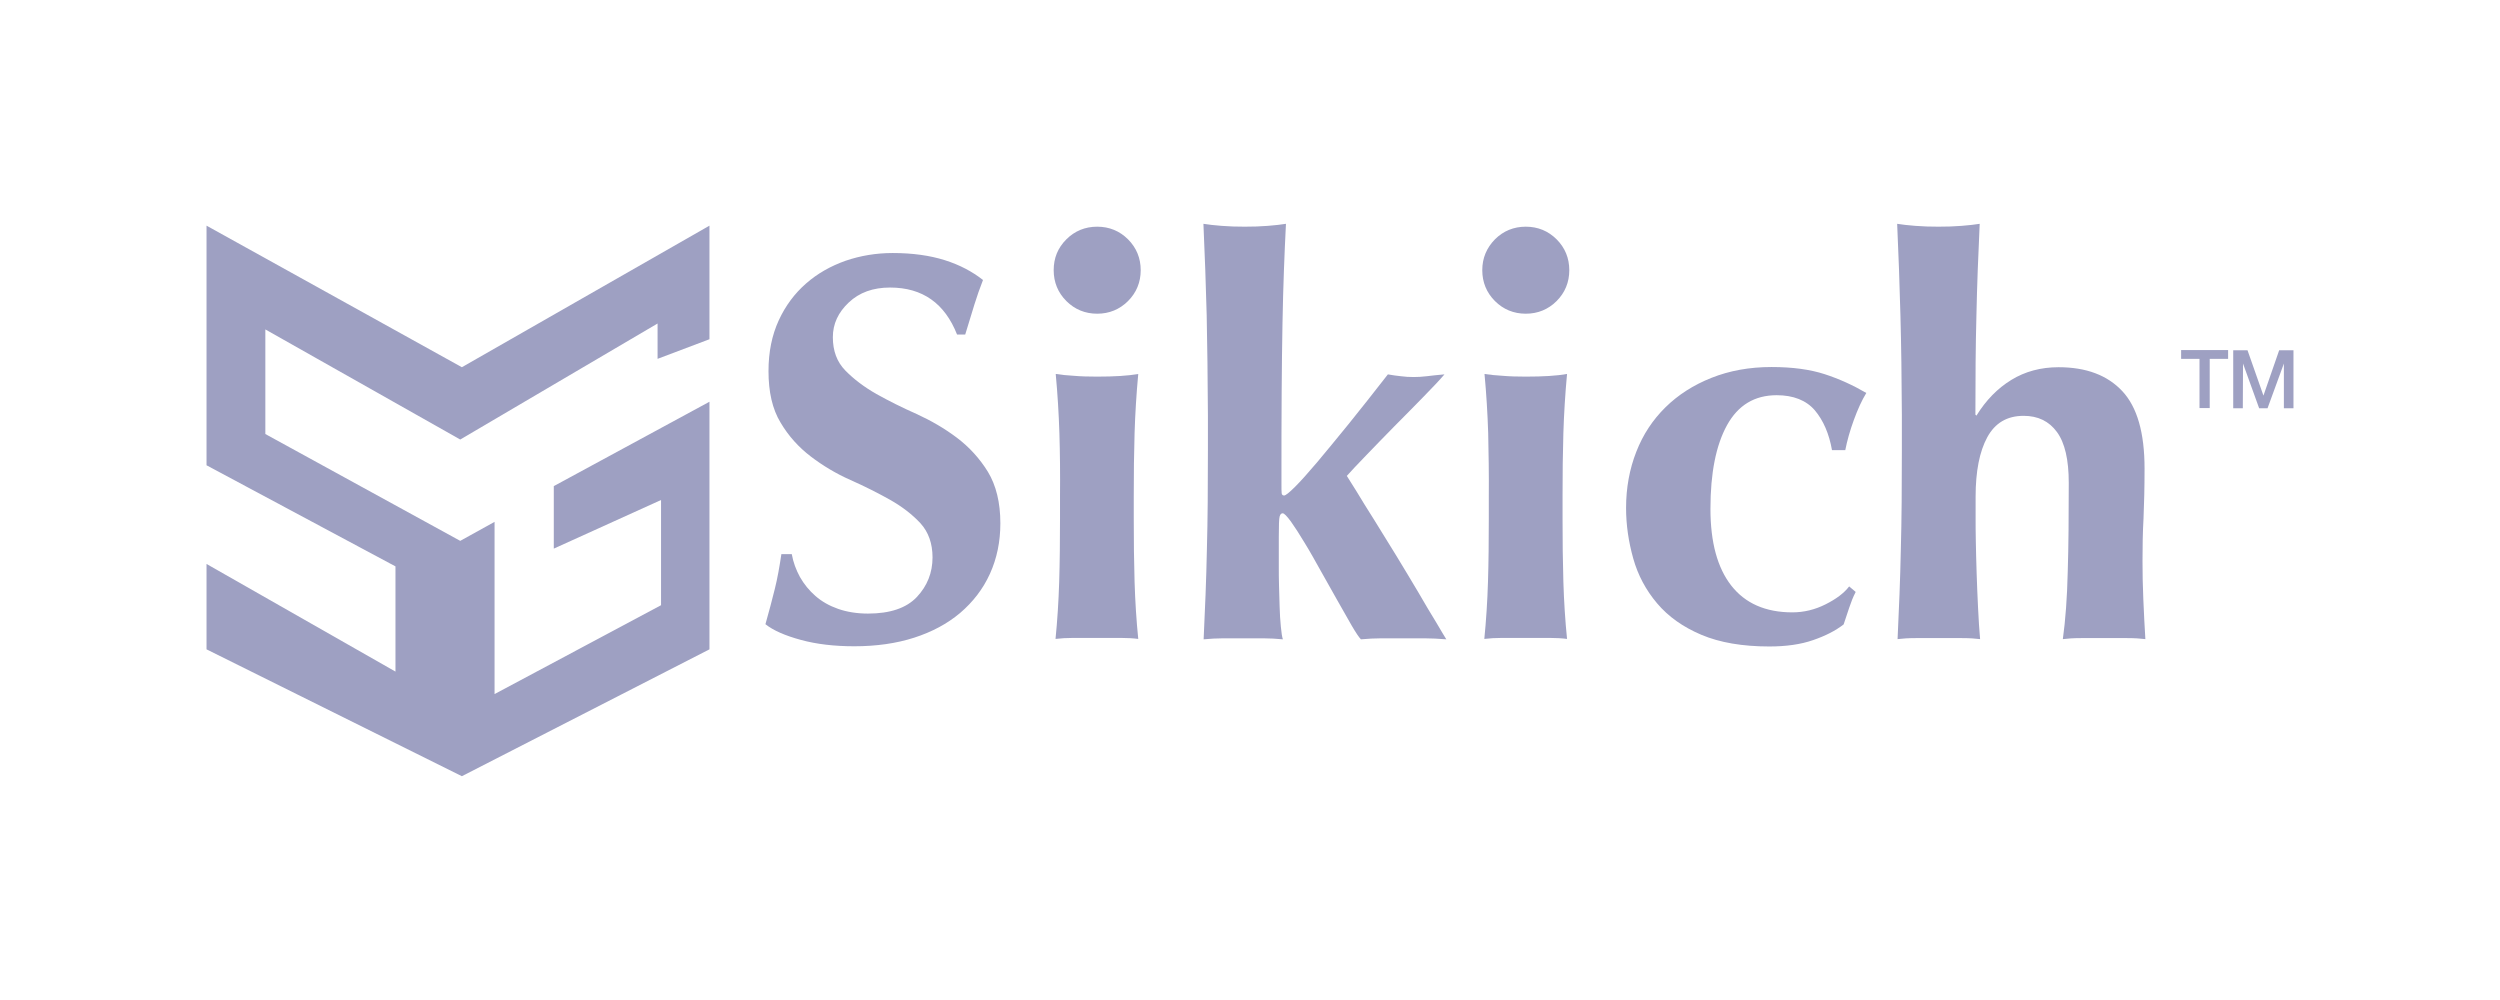 <?xml version="1.0" encoding="UTF-8"?>
<svg xmlns="http://www.w3.org/2000/svg" width="230" height="92" viewBox="0 0 230 92" fill="none">
  <path d="M81.884 26.454C80.324 26.454 79.065 26.906 78.088 27.826C77.111 28.747 76.622 29.8 76.622 31.021C76.622 32.281 76.998 33.295 77.768 34.085C78.539 34.874 79.479 35.588 80.625 36.246C81.772 36.885 83.012 37.505 84.328 38.088C85.643 38.69 86.883 39.404 88.03 40.268C89.176 41.133 90.135 42.185 90.887 43.407C91.638 44.647 92.033 46.226 92.033 48.143C92.033 49.834 91.714 51.375 91.075 52.785C90.436 54.194 89.515 55.379 88.331 56.393C87.147 57.389 85.737 58.141 84.102 58.667C82.467 59.194 80.625 59.457 78.595 59.457C76.772 59.457 75.137 59.269 73.69 58.874C72.243 58.48 71.153 58.01 70.42 57.427C70.758 56.243 71.04 55.153 71.284 54.176C71.529 53.199 71.717 52.127 71.886 50.981H72.844C72.976 51.733 73.239 52.428 73.596 53.086C73.972 53.743 74.442 54.326 75.025 54.834C75.607 55.341 76.302 55.736 77.111 56.018C77.919 56.3 78.84 56.45 79.855 56.45C81.884 56.45 83.388 55.942 84.346 54.928C85.305 53.913 85.793 52.691 85.793 51.281C85.793 50.003 85.418 48.951 84.685 48.143C83.933 47.335 83.012 46.62 81.884 45.981C80.775 45.361 79.554 44.741 78.238 44.158C76.923 43.576 75.701 42.843 74.592 41.997C73.483 41.151 72.544 40.118 71.811 38.877C71.059 37.637 70.702 36.058 70.702 34.141C70.702 32.375 71.021 30.834 71.641 29.48C72.262 28.127 73.108 27 74.16 26.079C75.212 25.158 76.415 24.481 77.787 23.992C79.159 23.523 80.606 23.278 82.129 23.278C83.952 23.278 85.549 23.504 86.921 23.936C88.293 24.368 89.458 24.989 90.436 25.759C90.135 26.53 89.872 27.282 89.646 28.014C89.421 28.747 89.139 29.668 88.8 30.777H88.049C86.921 27.921 84.891 26.454 81.884 26.454Z" fill="#9EA0C2"></path>
  <path d="M98.104 22.02C98.874 21.249 99.833 20.855 100.942 20.855C102.05 20.855 103.009 21.249 103.78 22.02C104.55 22.79 104.945 23.749 104.945 24.858C104.945 25.966 104.55 26.925 103.78 27.696C103.009 28.466 102.05 28.861 100.942 28.861C99.833 28.861 98.874 28.466 98.104 27.696C97.333 26.925 96.939 25.966 96.939 24.858C96.939 23.749 97.314 22.809 98.104 22.02ZM97.465 39.855C97.408 38.051 97.296 36.228 97.126 34.405C97.596 34.48 98.16 34.537 98.799 34.574C99.438 34.63 100.152 34.649 100.923 34.649C102.52 34.649 103.78 34.574 104.719 34.405C104.55 36.228 104.437 38.051 104.381 39.855C104.325 41.66 104.306 43.595 104.306 45.663V47.692C104.306 49.76 104.325 51.696 104.381 53.519C104.437 55.342 104.55 57.108 104.719 58.781C104.287 58.724 103.723 58.687 103.065 58.687C102.408 58.687 101.693 58.687 100.904 58.687C100.133 58.687 99.419 58.687 98.78 58.687C98.141 58.687 97.578 58.724 97.108 58.781C97.277 57.089 97.389 55.342 97.446 53.519C97.502 51.696 97.521 49.76 97.521 47.692V45.663C97.54 43.614 97.521 41.678 97.465 39.855Z" fill="#9EA0C2"></path>
  <path d="M111.016 29.011C110.94 26.248 110.846 23.429 110.715 20.591C111.147 20.666 111.711 20.722 112.388 20.779C113.064 20.835 113.778 20.854 114.511 20.854C115.263 20.854 115.958 20.835 116.635 20.779C117.312 20.722 117.875 20.666 118.308 20.591C118.232 22 118.176 23.448 118.12 24.895C118.063 26.342 118.026 27.977 117.988 29.819C117.951 31.642 117.932 33.728 117.913 36.077C117.894 38.426 117.894 41.227 117.894 44.459C117.894 44.929 117.894 45.23 117.913 45.38C117.932 45.512 118.007 45.587 118.139 45.587C118.27 45.587 118.608 45.324 119.135 44.798C119.661 44.271 120.337 43.52 121.164 42.542C121.991 41.565 122.95 40.381 124.059 39.028C125.167 37.656 126.37 36.133 127.686 34.442C128.099 34.517 128.494 34.574 128.87 34.611C129.265 34.668 129.659 34.686 130.054 34.686C130.43 34.686 130.824 34.668 131.276 34.611C131.708 34.555 132.253 34.498 132.892 34.442C132.46 34.95 131.802 35.645 130.937 36.528C130.073 37.411 129.189 38.314 128.269 39.234C127.348 40.156 126.502 41.058 125.675 41.903C124.867 42.749 124.265 43.369 123.908 43.783C124.04 43.989 124.341 44.459 124.792 45.192C125.243 45.944 125.788 46.827 126.445 47.861C127.084 48.895 127.761 49.985 128.475 51.15C129.189 52.315 129.847 53.424 130.486 54.495C131.106 55.567 131.651 56.487 132.14 57.277C132.61 58.066 132.911 58.592 133.061 58.818C132.347 58.762 131.67 58.724 131.031 58.724C130.392 58.724 129.734 58.724 129.058 58.724C128.381 58.724 127.723 58.724 127.103 58.724C126.483 58.724 125.844 58.762 125.205 58.818C125.036 58.649 124.754 58.235 124.359 57.559C123.965 56.882 123.532 56.112 123.044 55.247C122.555 54.383 122.048 53.48 121.521 52.541C120.995 51.601 120.507 50.718 120.018 49.928C119.548 49.139 119.116 48.481 118.759 47.974C118.383 47.466 118.139 47.222 118.007 47.222C117.875 47.222 117.781 47.316 117.725 47.523C117.669 47.729 117.65 48.35 117.65 49.402V52.24C117.65 52.672 117.65 53.217 117.669 53.856C117.687 54.495 117.706 55.153 117.725 55.811C117.744 56.469 117.781 57.089 117.838 57.653C117.894 58.235 117.951 58.611 118.026 58.818C117.424 58.762 116.804 58.724 116.203 58.724C115.601 58.724 114.981 58.724 114.38 58.724C113.778 58.724 113.158 58.724 112.557 58.724C111.955 58.724 111.335 58.762 110.734 58.818C110.865 56.074 110.978 53.33 111.034 50.567C111.11 47.805 111.128 44.76 111.128 41.452V38.163C111.11 34.818 111.072 31.773 111.016 29.011Z" fill="#9EA0C2"></path>
  <path d="M137.534 22.02C138.304 21.249 139.263 20.855 140.372 20.855C141.481 20.855 142.439 21.249 143.21 22.02C143.98 22.79 144.375 23.749 144.375 24.858C144.375 25.966 143.98 26.925 143.21 27.696C142.439 28.466 141.481 28.861 140.372 28.861C139.263 28.861 138.304 28.466 137.534 27.696C136.763 26.925 136.369 25.966 136.369 24.858C136.369 23.749 136.763 22.809 137.534 22.02ZM136.914 39.855C136.857 38.051 136.745 36.228 136.575 34.405C137.045 34.48 137.609 34.537 138.248 34.574C138.887 34.63 139.601 34.649 140.372 34.649C141.969 34.649 143.228 34.574 144.168 34.405C143.999 36.228 143.886 38.051 143.83 39.855C143.774 41.66 143.755 43.595 143.755 45.663V47.692C143.755 49.76 143.774 51.696 143.83 53.519C143.886 55.342 143.999 57.108 144.168 58.781C143.736 58.724 143.172 58.687 142.514 58.687C141.857 58.687 141.142 58.687 140.353 58.687C139.582 58.687 138.868 58.687 138.229 58.687C137.59 58.687 137.026 58.724 136.557 58.781C136.726 57.089 136.839 55.342 136.895 53.519C136.951 51.696 136.97 49.76 136.97 47.692V45.663C136.989 43.614 136.951 41.678 136.914 39.855Z" fill="#9EA0C2"></path>
  <path d="M166.965 37.75C166.175 36.829 164.991 36.359 163.45 36.359C161.421 36.359 159.898 37.28 158.883 39.122C157.869 40.964 157.361 43.52 157.361 46.809C157.361 49.891 158 52.24 159.278 53.875C160.556 55.51 162.435 56.337 164.897 56.337C165.95 56.337 166.965 56.093 167.942 55.604C168.919 55.116 169.652 54.571 170.122 53.95L170.724 54.458C170.479 54.928 170.291 55.416 170.122 55.924C169.953 56.431 169.784 56.939 169.615 57.446C168.863 58.029 167.942 58.499 166.796 58.893C165.668 59.288 164.315 59.476 162.774 59.476C160.312 59.476 158.226 59.119 156.534 58.405C154.843 57.691 153.489 56.732 152.456 55.51C151.422 54.289 150.689 52.917 150.257 51.376C149.825 49.834 149.599 48.293 149.599 46.733C149.599 44.873 149.919 43.144 150.539 41.565C151.159 39.968 152.061 38.614 153.226 37.468C154.392 36.322 155.801 35.419 157.455 34.762C159.109 34.104 160.951 33.766 162.981 33.766C164.916 33.766 166.533 33.991 167.867 34.423C169.201 34.856 170.479 35.438 171.701 36.153C171.287 36.829 170.912 37.656 170.555 38.633C170.197 39.611 169.934 40.55 169.765 41.415H168.544C168.28 39.911 167.754 38.69 166.965 37.75Z" fill="#9EA0C2"></path>
  <path d="M174.84 29.011C174.765 26.248 174.671 23.429 174.539 20.591C174.971 20.666 175.535 20.722 176.212 20.779C176.888 20.835 177.603 20.854 178.335 20.854C179.087 20.854 179.783 20.835 180.459 20.779C181.136 20.722 181.7 20.666 182.132 20.591C182 23.429 181.888 26.229 181.831 29.011C181.756 31.773 181.737 34.818 181.737 38.145L181.831 38.238C182.714 36.81 183.786 35.72 185.045 34.95C186.304 34.179 187.751 33.784 189.386 33.784C191.924 33.784 193.878 34.517 195.25 35.983C196.622 37.449 197.299 39.817 197.299 43.106C197.299 44.835 197.261 46.339 197.205 47.673C197.13 48.989 197.111 50.304 197.111 51.62C197.111 52.71 197.13 53.875 197.186 55.134C197.242 56.394 197.299 57.634 197.374 58.799C196.942 58.743 196.378 58.705 195.701 58.705C195.025 58.705 194.31 58.705 193.577 58.705C192.826 58.705 192.13 58.705 191.454 58.705C190.777 58.705 190.213 58.743 189.781 58.799C190.025 57.051 190.176 54.984 190.232 52.597C190.307 50.21 190.326 47.485 190.326 44.422C190.326 42.298 189.969 40.738 189.236 39.742C188.503 38.746 187.488 38.257 186.173 38.257C184.65 38.257 183.541 38.915 182.827 40.231C182.113 41.546 181.756 43.369 181.756 45.7V47.729C181.756 48.199 181.756 48.895 181.775 49.778C181.794 50.68 181.812 51.657 181.85 52.71C181.888 53.781 181.925 54.852 181.982 55.943C182.038 57.032 182.094 57.991 182.169 58.799C181.737 58.743 181.173 58.705 180.497 58.705C179.82 58.705 179.106 58.705 178.373 58.705C177.621 58.705 176.926 58.705 176.249 58.705C175.573 58.705 175.009 58.743 174.577 58.799C174.708 56.055 174.821 53.311 174.877 50.548C174.953 47.786 174.971 44.741 174.971 41.433V38.145C174.953 34.818 174.915 31.773 174.84 29.011Z" fill="#9EA0C2"></path>
  <path d="M209.684 32.224L208.237 36.396L206.771 32.224H205.456V37.561H206.339L206.358 33.446L207.842 37.561H208.613L210.117 33.446V37.561H211V32.224H209.684ZM200.663 33.013H202.355V37.543H203.294V33.013H204.986V32.205H200.663V33.013Z" fill="#9EA0C2"></path>
  <path d="M36.384 61.787V52.108L19 42.805V20.76L42.492 33.784L65.27 20.76V31.209L60.497 33.014V29.762L42.342 40.437L24.412 30.307V39.93L42.342 49.759L45.499 48.011V63.855L60.816 55.679V46L50.949 50.473V44.722L65.27 36.96V59.739L42.492 71.41L19 59.739V51.883L36.384 61.787Z" fill="#9EA0C2"></path>
</svg>
